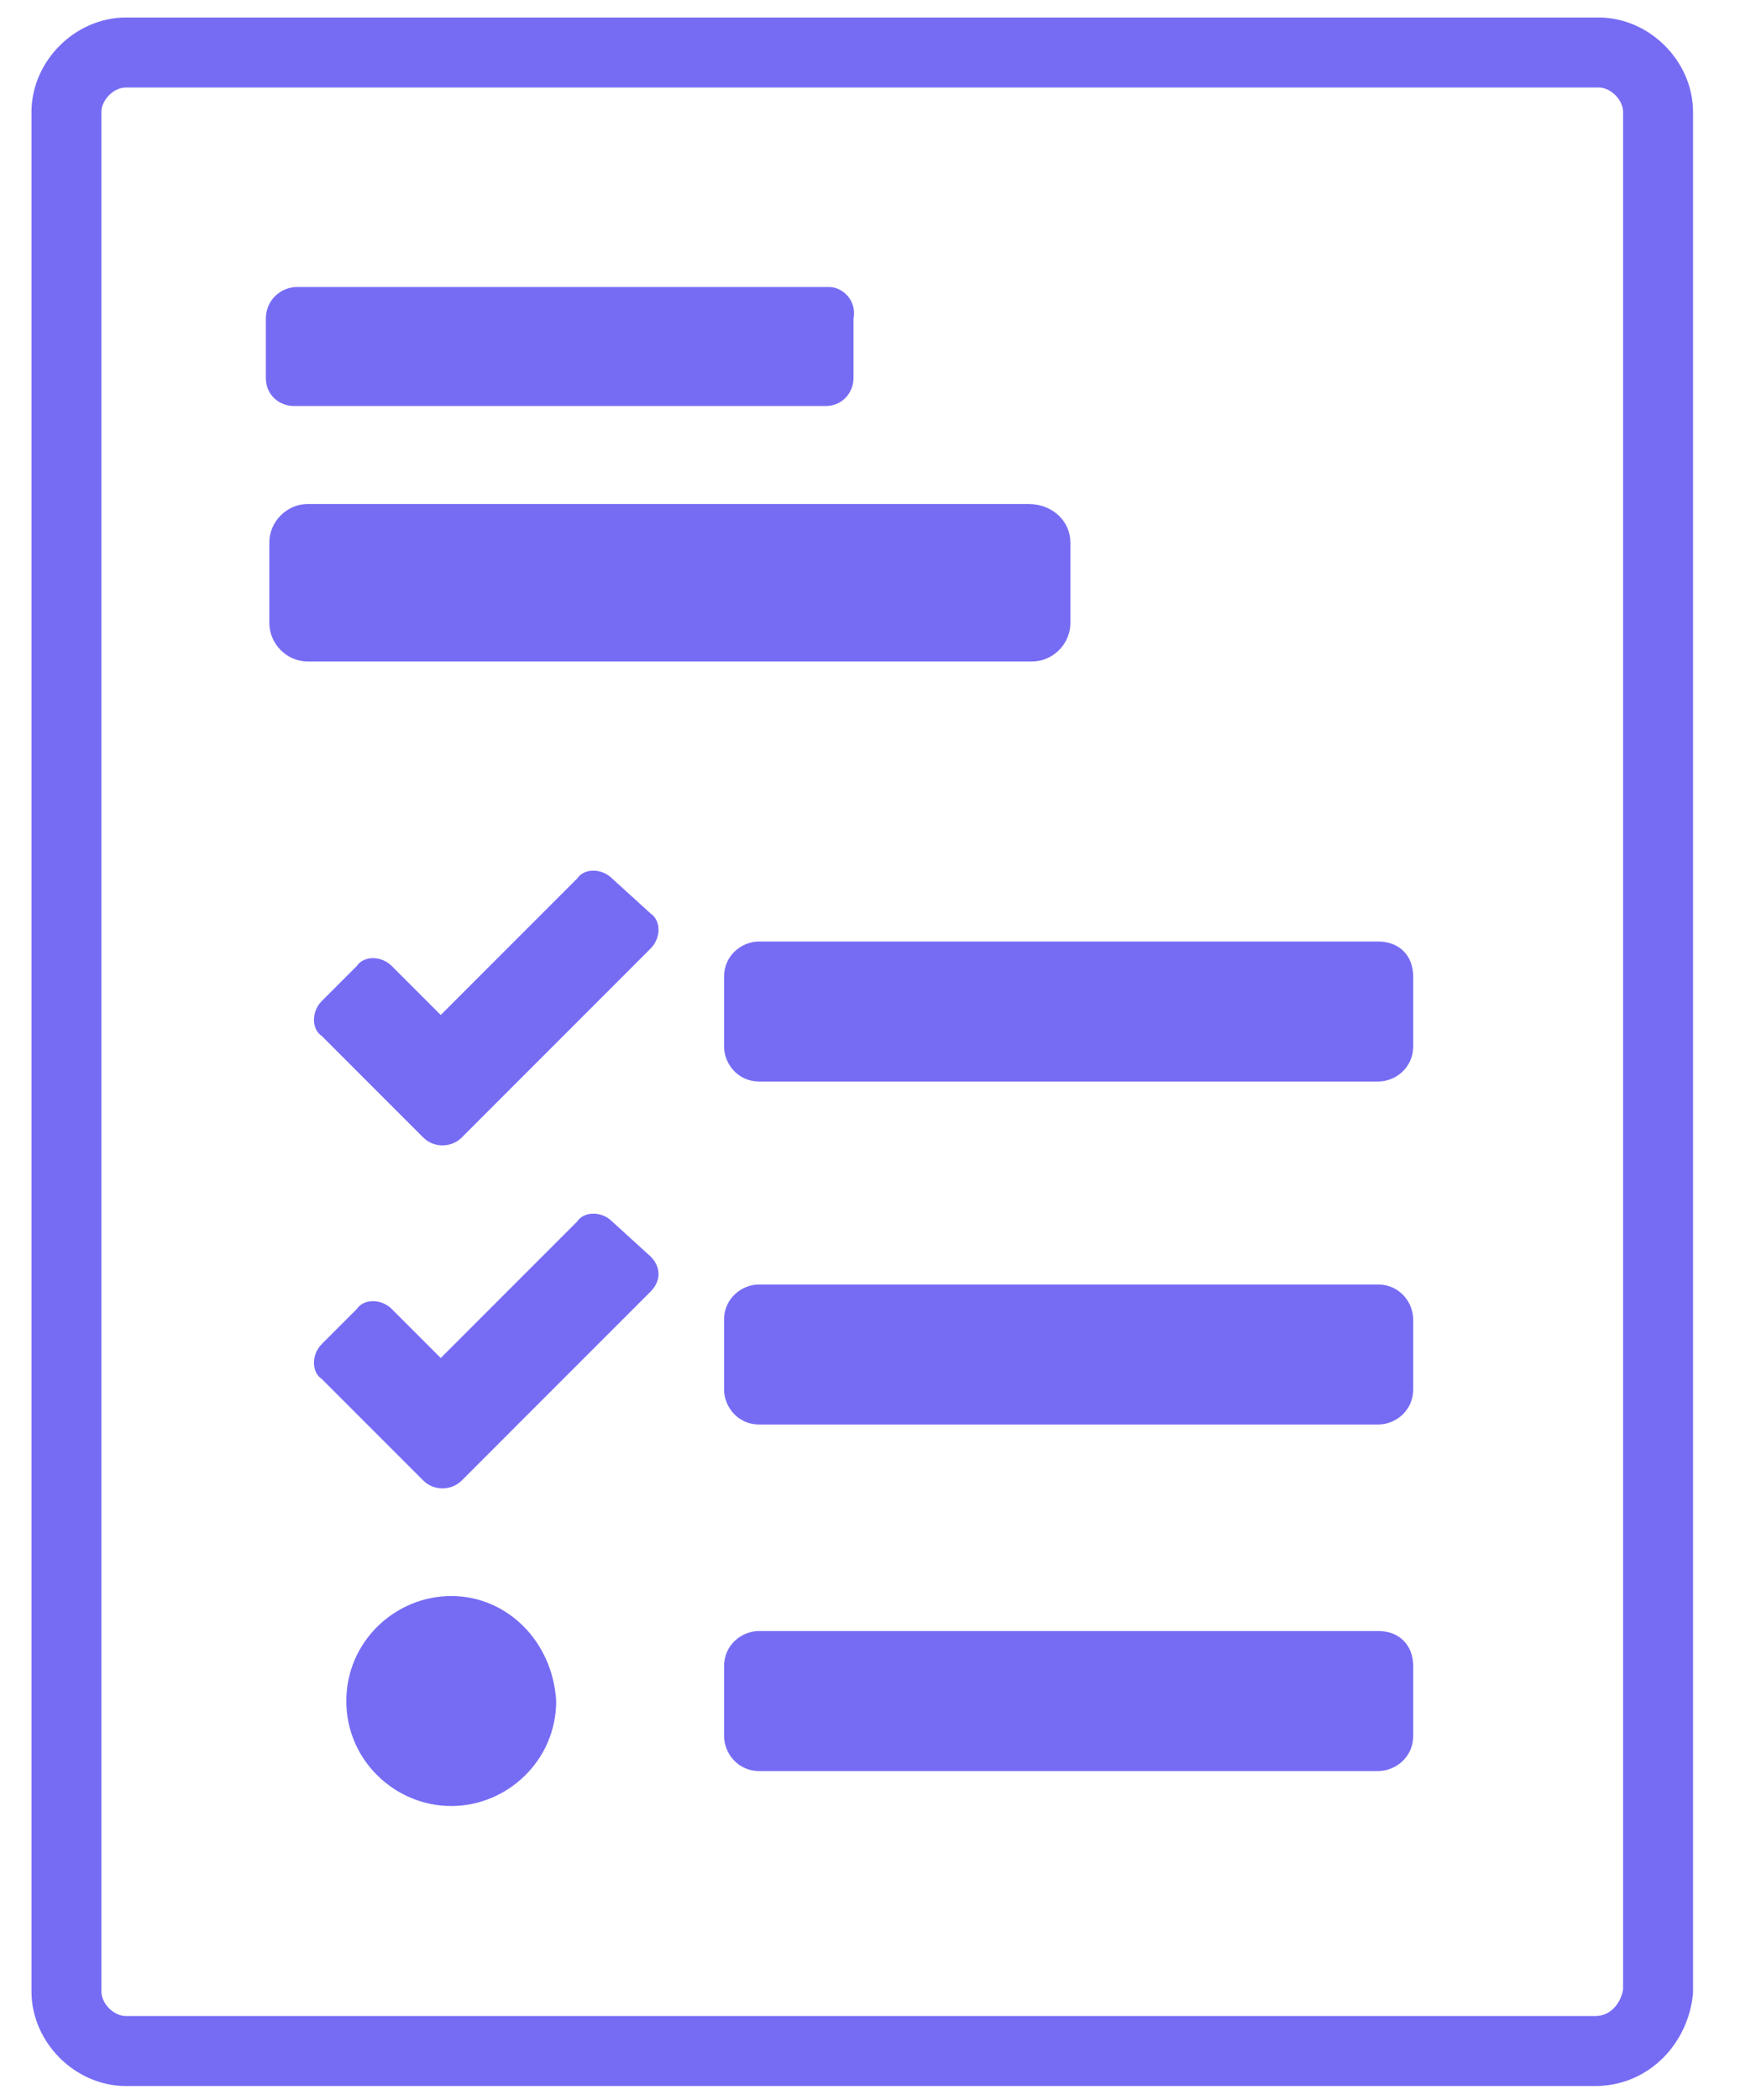 <?xml version="1.0" encoding="utf-8"?>
<!-- Generator: Adobe Illustrator 24.1.1, SVG Export Plug-In . SVG Version: 6.00 Build 0)  -->
<svg version="1.1" id="Layer_1" xmlns="http://www.w3.org/2000/svg" xmlns:xlink="http://www.w3.org/1999/xlink" x="0px" y="0px"
	 viewBox="0 0 50.2 60" style="enable-background:new 0 0 50.2 60;" xml:space="preserve">
<style type="text/css">
	.st0{fill:none;stroke:#766CF4;stroke-width:2;stroke-miterlimit:10;}
	.st1{fill:#766CF4;}
</style>
<path class="st0" d="M45.6,58.6H3.6c-0.9,0-1.7-0.8-1.7-1.7V3.2c0-0.9,0.8-1.7,1.7-1.7h42.1c0.9,0,1.7,0.8,1.7,1.7v53.7
	C47.3,57.8,46.6,58.6,45.6,58.6z"/>
<path class="st1" d="M17.5,25.1c-0.3-0.3-0.8-0.3-1,0c0,0,0,0,0,0L12.6,29l-1.4-1.4c-0.3-0.3-0.8-0.3-1,0c0,0,0,0,0,0l-1,1
	c-0.3,0.3-0.3,0.8,0,1c0,0,0,0,0,0l2.9,2.9c0.3,0.3,0.8,0.3,1.1,0l1-1l4.4-4.4c0.3-0.3,0.3-0.8,0-1L17.5,25.1z M17.5,34.9
	c-0.3-0.3-0.8-0.3-1,0c0,0,0,0,0,0l-3.9,3.9l-1.4-1.4c-0.3-0.3-0.8-0.3-1,0c0,0,0,0,0,0l-1,1c-0.3,0.3-0.3,0.8,0,1c0,0,0,0,0,0
	l2.9,2.9c0.3,0.3,0.8,0.3,1.1,0l1-1l4.4-4.4c0.3-0.3,0.3-0.7,0-1L17.5,34.9z M12.9,45.6c-1.6,0-3,1.3-3,3s1.4,3,3,3c1.6,0,3-1.3,3-3
	C15.8,46.9,14.5,45.6,12.9,45.6z M39.4,46.6H21.7c-0.5,0-1,0.4-1,1v2c0,0.5,0.4,1,1,1h17.7c0.5,0,1-0.4,1-1v-2
	C40.4,47,40,46.6,39.4,46.6z M39.4,26.9H21.7c-0.5,0-1,0.4-1,1v2c0,0.5,0.4,1,1,1h17.7c0.5,0,1-0.4,1-1v-2
	C40.4,27.3,40,26.9,39.4,26.9z M39.4,36.7H21.7c-0.5,0-1,0.4-1,1v2c0,0.5,0.4,1,1,1h17.7c0.5,0,1-0.4,1-1v-2
	C40.4,37.2,40,36.7,39.4,36.7z"/>
<path class="st1" d="M23.7,8.2H8.5C8,8.2,7.6,8.6,7.6,9.1v1.7c0,0.5,0.4,0.8,0.8,0.8h15.2c0.5,0,0.8-0.4,0.8-0.8V9.1
	C24.5,8.6,24.1,8.2,23.7,8.2z"/>
<path class="st1" d="M29.4,14.4H8.8c-0.6,0-1.1,0.5-1.1,1.1v2.3c0,0.6,0.5,1.1,1.1,1.1h20.7c0.6,0,1.1-0.5,1.1-1.1v-2.3
	C30.6,14.9,30.1,14.4,29.4,14.4z"/>
</svg>
